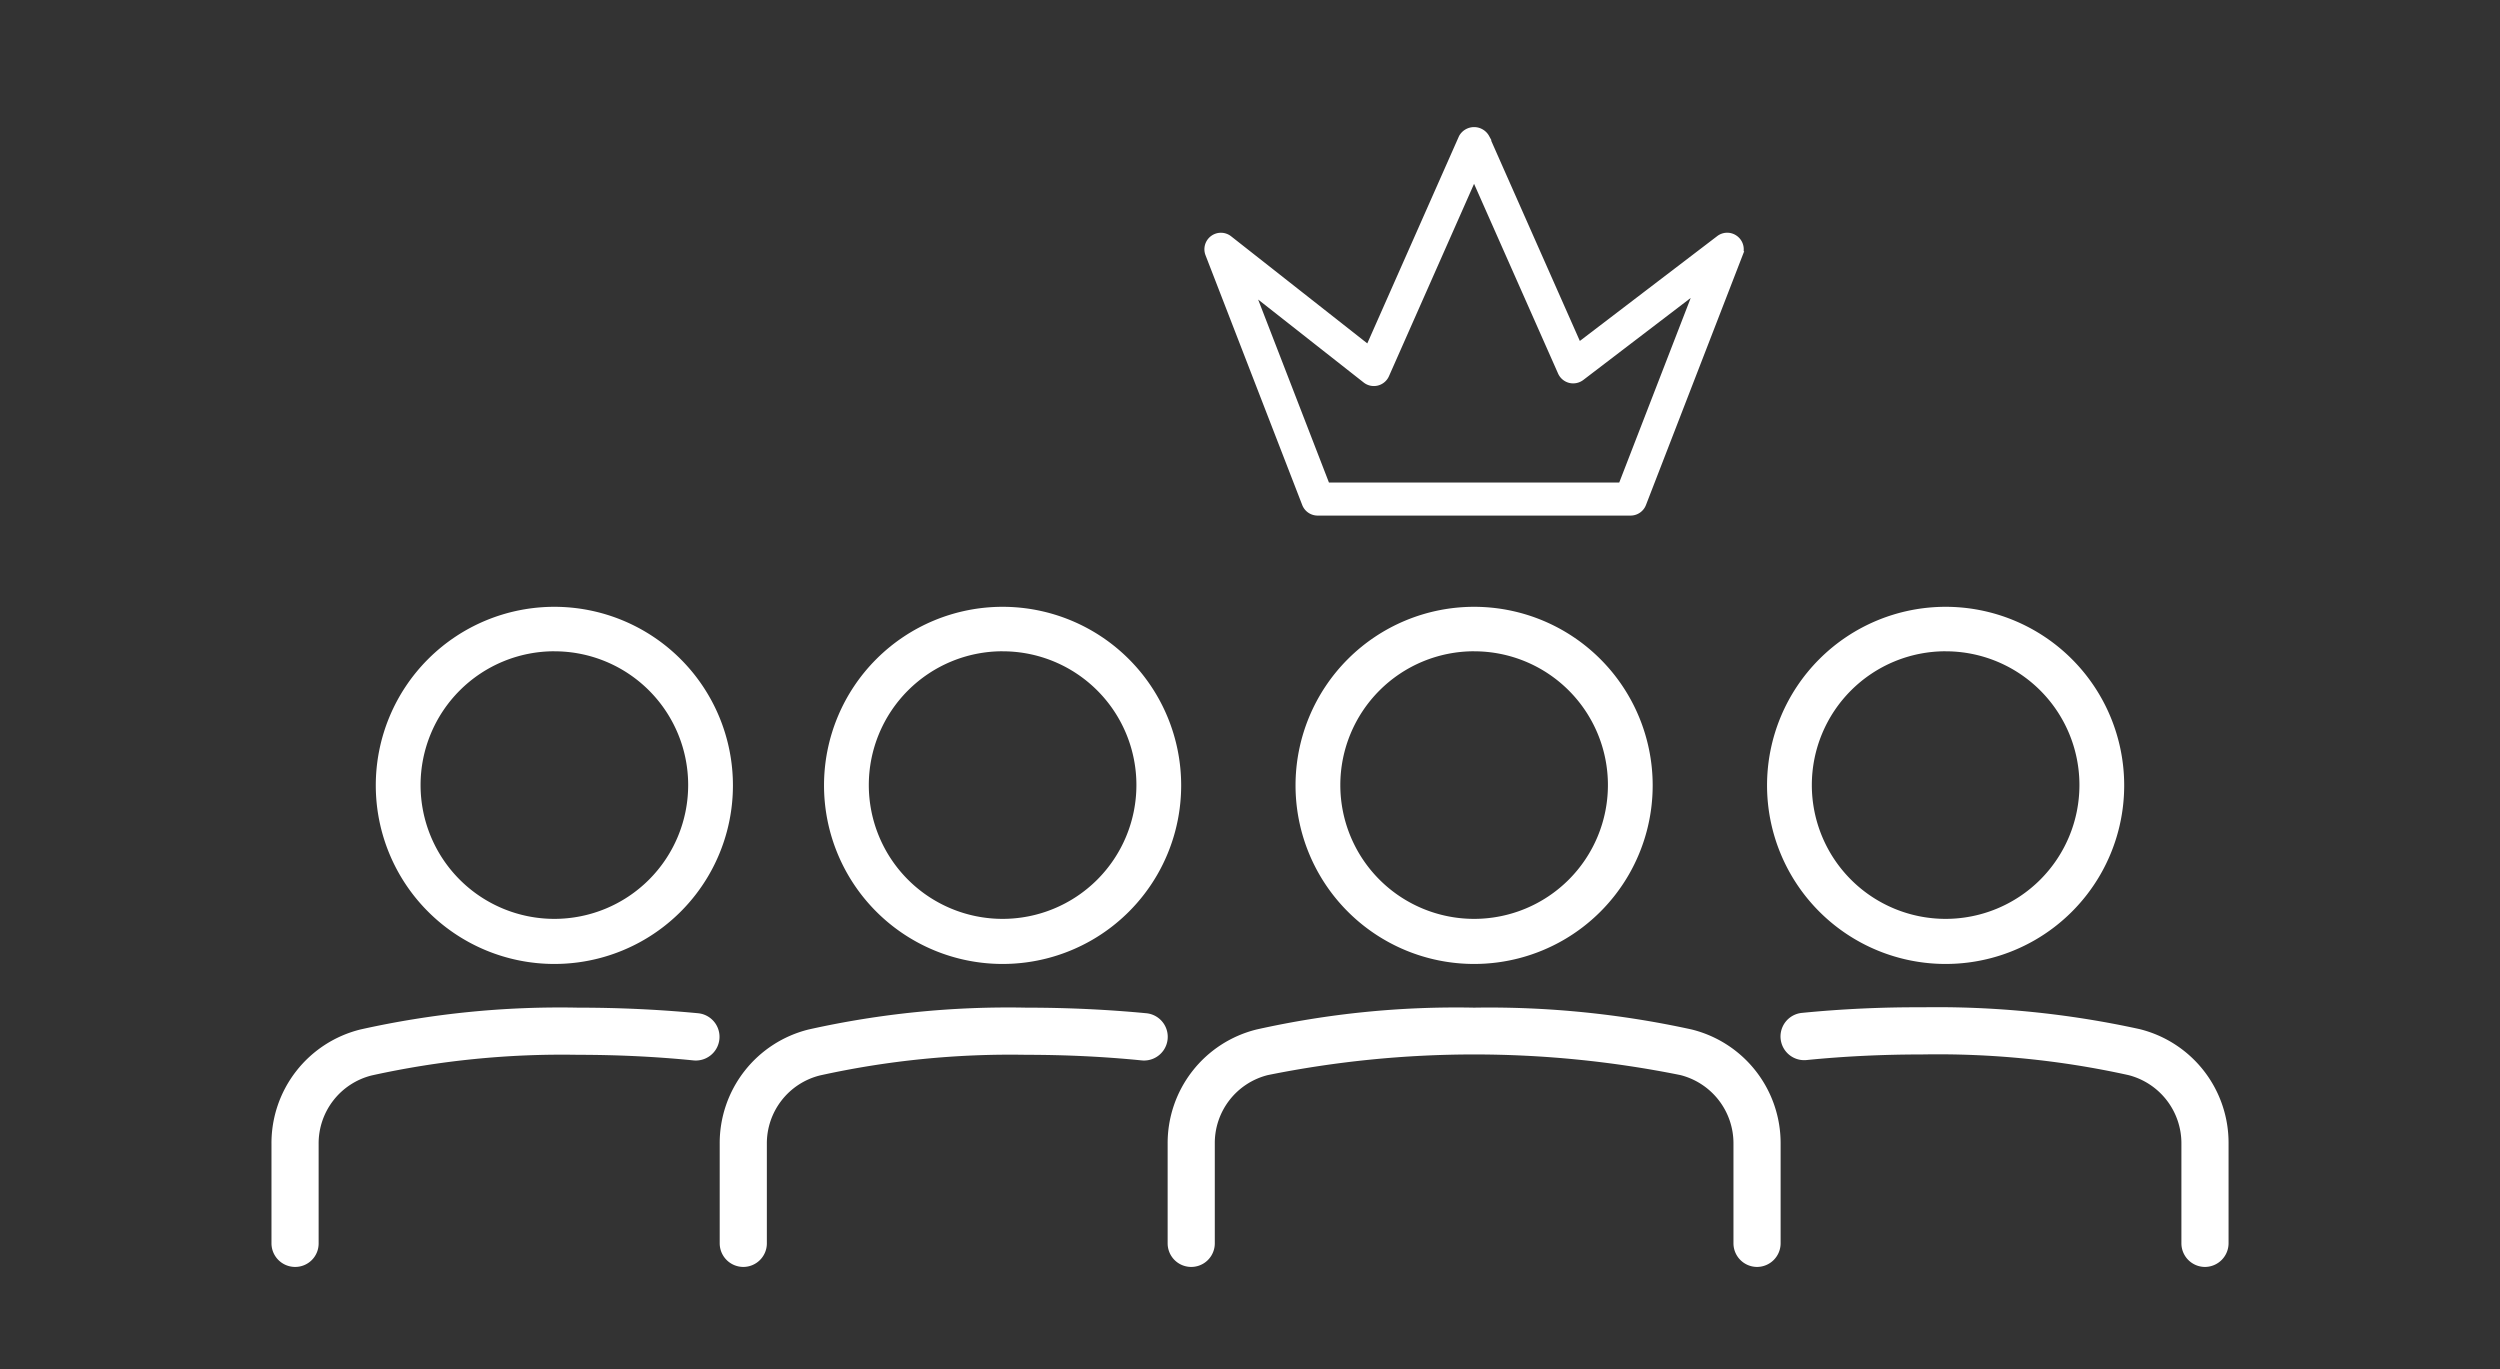 <svg xmlns="http://www.w3.org/2000/svg" xmlns:xlink="http://www.w3.org/1999/xlink" width="210" height="115" viewBox="0 0 210 115">
  <rect x="0" y="0" width="210" height="115" fill="#333333" stroke="none"/>
  <defs>
    <clipPath id="clip-Icon-agil-leadership-white">
      <rect width="210" height="115"/>
    </clipPath>
  </defs>
  <g id="Icon-agil-leadership-white" clip-path="url(#clip-Icon-agil-leadership-white)">
    <g id="Gruppe_7" data-name="Gruppe 7">
      <g id="people-row" transform="translate(22.803 50.972)">
        <path id="Pfad_180" data-name="Pfad 180" d="M179.18,227.737a1.986,1.986,0,0,1-1.98-1.98v-8.367a9.833,9.833,0,0,1,7.476-9.6,76.819,76.819,0,0,1,18.269-1.832c3.367,0,6.733.149,10.1.47a1.99,1.99,0,1,1-.4,3.961c-3.218-.322-6.461-.47-9.7-.47a74.2,74.2,0,0,0-17.328,1.733,5.884,5.884,0,0,0-4.456,5.768v8.367A1.981,1.981,0,0,1,179.18,227.737Z" transform="translate(-139.548 -172.287)" fill="#fff"/>
        <path id="Pfad_181" data-name="Pfad 181" d="M378.709,227.737a1.986,1.986,0,0,1-1.98-1.98v-8.367a5.911,5.911,0,0,0-4.456-5.768,87.507,87.507,0,0,0-34.656,0,5.884,5.884,0,0,0-4.456,5.768v8.367a1.98,1.98,0,1,1-3.961,0v-8.367a9.833,9.833,0,0,1,7.476-9.6,76.82,76.82,0,0,1,18.269-1.832,79.467,79.467,0,0,1,18.269,1.832,9.833,9.833,0,0,1,7.476,9.6v8.367A1.986,1.986,0,0,1,378.709,227.737Z" transform="translate(-253.921 -172.287)" fill="#fff"/>
        <path id="Pfad_182" data-name="Pfad 182" d="M572.809,227.678a1.986,1.986,0,0,1-1.98-1.98V217.33a5.911,5.911,0,0,0-4.456-5.768,74.207,74.207,0,0,0-17.328-1.733c-3.243,0-6.486.149-9.7.47a1.99,1.99,0,0,1-.4-3.961,98.5,98.5,0,0,1,10.1-.47,79.469,79.469,0,0,1,18.269,1.832,9.833,9.833,0,0,1,7.476,9.6v8.367A1.992,1.992,0,0,1,572.809,227.678Z" transform="translate(-410.394 -172.227)" fill="#fff"/>
        <path id="Pfad_183" data-name="Pfad 183" d="M547.6,100a15,15,0,1,1,15-15A14.991,14.991,0,0,1,547.6,100Zm0-26.265A11.239,11.239,0,1,0,558.84,84.976,11.23,11.23,0,0,0,547.6,73.738Z" transform="translate(-406.971 -70)" fill="#fff"/>
        <path id="Pfad_184" data-name="Pfad 184" d="M227.6,100a15,15,0,1,1,15-15A14.991,14.991,0,0,1,227.6,100Zm0-26.265A11.239,11.239,0,1,0,238.84,84.976,11.23,11.23,0,0,0,227.6,73.738Z" transform="translate(-166.185 -70)" fill="#fff"/>
        <path id="Pfad_185" data-name="Pfad 185" d="M27.08,227.737a1.986,1.986,0,0,1-1.98-1.98v-8.367a9.833,9.833,0,0,1,7.476-9.6,76.819,76.819,0,0,1,18.269-1.832c3.367,0,6.733.149,10.1.47a1.99,1.99,0,0,1-.4,3.961c-3.218-.322-6.461-.47-9.7-.47a74.2,74.2,0,0,0-17.328,1.733,5.884,5.884,0,0,0-4.456,5.768v8.367A1.965,1.965,0,0,1,27.08,227.737Z" transform="translate(-25.099 -172.287)" fill="#fff"/>
        <path id="Pfad_186" data-name="Pfad 186" d="M75.5,100a15,15,0,1,1,15-15A14.991,14.991,0,0,1,75.5,100Zm0-26.265A11.239,11.239,0,1,0,86.74,84.976,11.23,11.23,0,0,0,75.5,73.738Z" transform="translate(-51.737 -70)" fill="#fff"/>
        <path id="Pfad_187" data-name="Pfad 187" d="M387.6,100a15,15,0,1,1,15-15A14.991,14.991,0,0,1,387.6,100Zm0-26.265A11.239,11.239,0,1,0,398.84,84.976,11.23,11.23,0,0,0,387.6,73.738Z" transform="translate(-286.578 -70)" fill="#fff"/>
      </g>
      <g id="crown" transform="translate(101.421 10.931)">
        <path id="Pfad_188" data-name="Pfad 188" d="M44.349,31.653a1.129,1.129,0,0,0-1.371,0l-11.793,9-7.74-17.487a1.188,1.188,0,0,0-2.084,0L13.53,40.863,1.84,31.668A1.137,1.137,0,0,0,.077,32.974L8.2,53.955a1.136,1.136,0,0,0,1.06.726H35.545a1.132,1.132,0,0,0,1.061-.726l8.121-20.982A1.136,1.136,0,0,0,44.349,31.653ZM34.766,52.405H10.039L3.7,36.023l9.578,7.53a1.135,1.135,0,0,0,1.746-.433L22.4,26.445,29.687,42.9a1.142,1.142,0,0,0,.759.642,1.159,1.159,0,0,0,.977-.2l9.73-7.43Z" transform="translate(0 -22.553)" fill="#fff" stroke="#fff" stroke-width="0.5"/>
      </g>
    </g>
  </g>
</svg>
